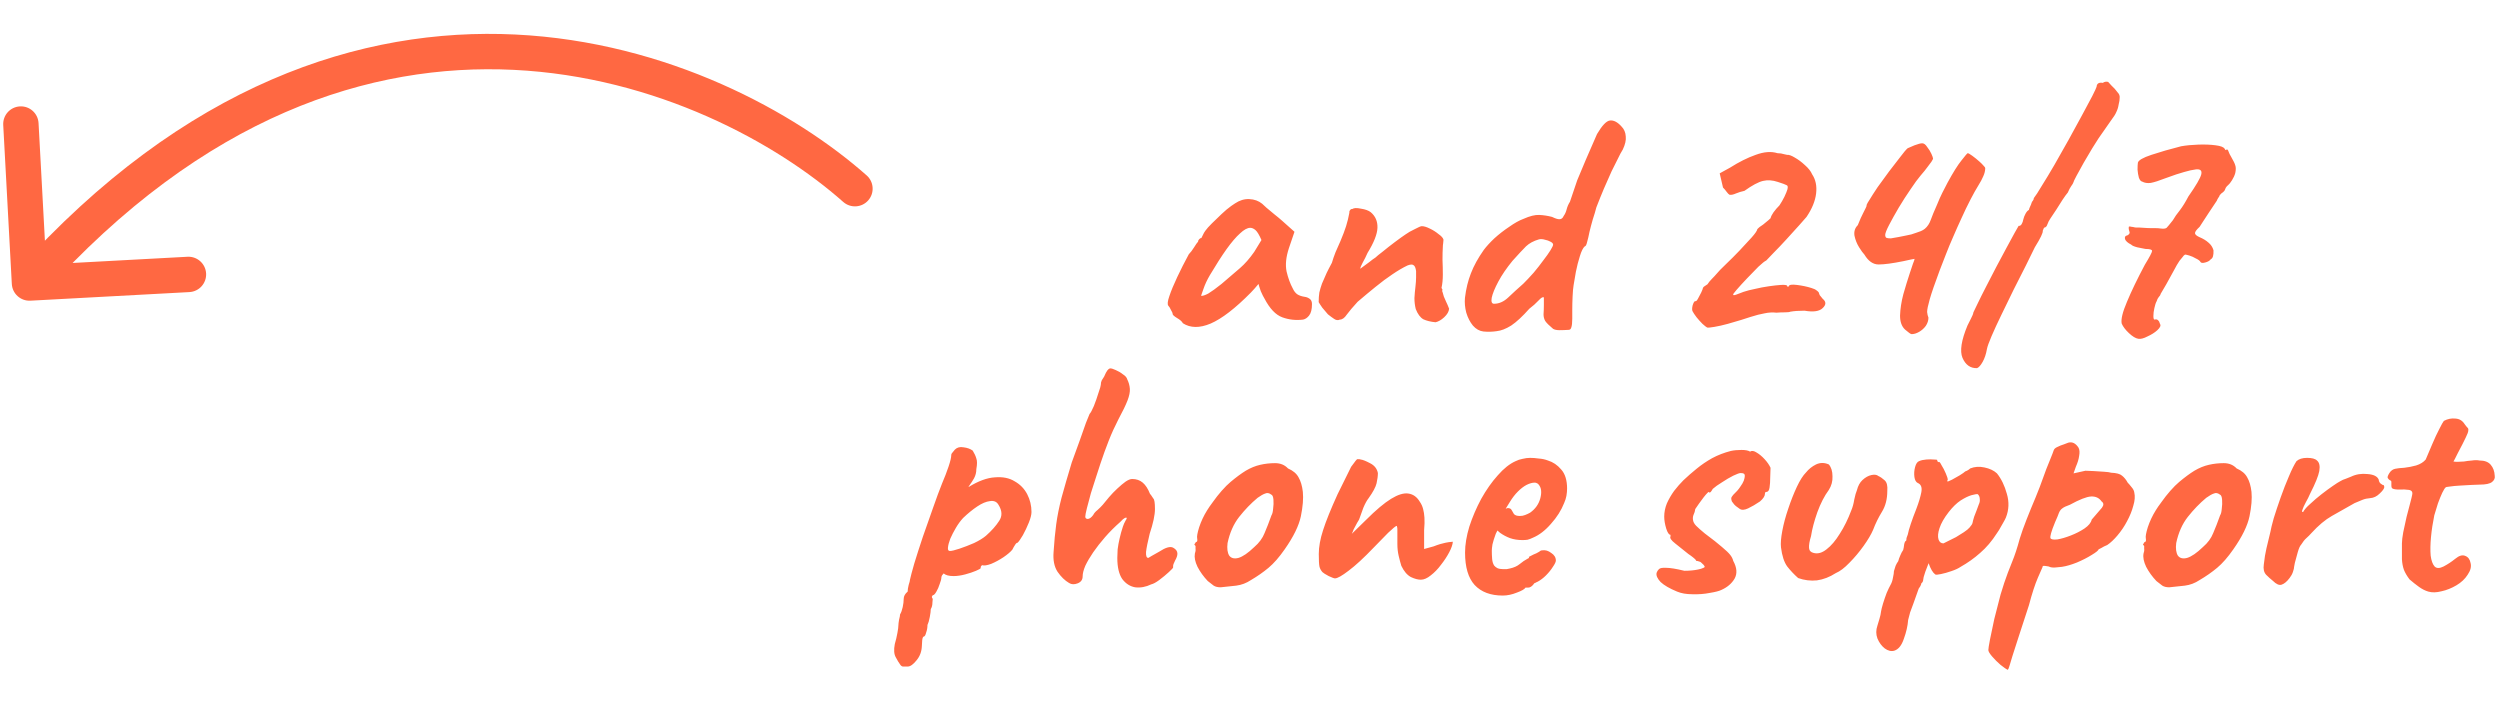 <?xml version="1.0" encoding="UTF-8"?> <svg xmlns="http://www.w3.org/2000/svg" width="212" height="60" viewBox="0 0 212 60" fill="none"><path d="M100.308 27.411C100.233 27.261 100.065 27.112 99.804 26.963C99.561 26.813 99.44 26.701 99.44 26.627C99.44 26.552 99.393 26.44 99.3 26.291C99.225 26.123 99.151 26.001 99.076 25.927C98.983 25.815 99.011 25.544 99.16 25.115C99.309 24.667 99.533 24.125 99.832 23.491C100.131 22.856 100.457 22.212 100.812 21.559C100.961 21.409 101.111 21.213 101.26 20.971C101.409 20.728 101.521 20.569 101.596 20.495C101.596 20.42 101.624 20.355 101.68 20.299C101.736 20.224 101.801 20.187 101.876 20.187L102.1 19.739C102.137 19.664 102.249 19.515 102.436 19.291C102.641 19.067 102.884 18.824 103.164 18.563C103.444 18.283 103.724 18.021 104.004 17.779C104.303 17.536 104.545 17.359 104.732 17.247C105.124 16.985 105.525 16.864 105.936 16.883C106.365 16.901 106.729 17.032 107.028 17.275C107.084 17.331 107.205 17.443 107.392 17.611C107.597 17.779 107.821 17.965 108.064 18.171C108.325 18.376 108.549 18.563 108.736 18.731L109.772 19.655L109.296 21.055C109.053 21.801 108.988 22.455 109.1 23.015C109.231 23.575 109.408 24.06 109.632 24.471C109.725 24.676 109.847 24.835 109.996 24.947C110.164 25.059 110.379 25.133 110.64 25.171C110.789 25.189 110.929 25.245 111.06 25.339C111.191 25.432 111.256 25.581 111.256 25.787C111.256 26.235 111.172 26.561 111.004 26.767C110.855 26.953 110.687 27.065 110.5 27.103C109.884 27.177 109.296 27.112 108.736 26.907C108.176 26.701 107.672 26.169 107.224 25.311C107.149 25.199 107.047 24.993 106.916 24.695C106.804 24.377 106.739 24.172 106.72 24.079C106.645 24.172 106.543 24.293 106.412 24.443C106.3 24.573 106.188 24.695 106.076 24.807C104.751 26.151 103.612 27.028 102.66 27.439C101.727 27.831 100.943 27.821 100.308 27.411ZM101.848 25.087C101.979 25.105 102.184 25.04 102.464 24.891C102.744 24.723 103.117 24.452 103.584 24.079C104.219 23.537 104.741 23.089 105.152 22.735C105.563 22.38 105.964 21.923 106.356 21.363L106.972 20.355C106.785 19.925 106.617 19.645 106.468 19.515C106.319 19.384 106.169 19.319 106.02 19.319C105.777 19.319 105.488 19.477 105.152 19.795C104.816 20.093 104.433 20.541 104.004 21.139C103.593 21.717 103.127 22.445 102.604 23.323C102.361 23.733 102.175 24.135 102.044 24.527C101.913 24.9 101.848 25.087 101.848 25.087ZM121.736 27.327C121.325 27.289 120.98 27.205 120.7 27.075C120.439 26.925 120.224 26.636 120.056 26.207C119.981 25.908 119.944 25.6 119.944 25.283C119.963 24.947 119.991 24.629 120.028 24.331C120.065 24.013 120.084 23.743 120.084 23.519C120.084 23.481 120.084 23.407 120.084 23.295C120.084 23.183 120.084 23.08 120.084 22.987C120.047 22.707 119.972 22.539 119.86 22.483C119.767 22.408 119.599 22.417 119.356 22.511C118.964 22.697 118.535 22.949 118.068 23.267C117.62 23.565 117.144 23.92 116.64 24.331C116.155 24.723 115.651 25.143 115.128 25.591C114.717 26.039 114.409 26.403 114.204 26.683C114.017 26.963 113.821 27.103 113.616 27.103C113.467 27.177 113.308 27.159 113.14 27.047C112.972 26.935 112.795 26.804 112.608 26.655C112.477 26.505 112.319 26.319 112.132 26.095C111.964 25.852 111.861 25.693 111.824 25.619C111.824 25.32 111.843 25.049 111.88 24.807C111.936 24.564 112.011 24.312 112.104 24.051C112.216 23.789 112.347 23.491 112.496 23.155C112.571 23.024 112.636 22.893 112.692 22.763C112.767 22.613 112.851 22.455 112.944 22.287C113.019 22.025 113.121 21.727 113.252 21.391C113.401 21.055 113.541 20.737 113.672 20.439C113.877 19.953 114.036 19.533 114.148 19.179C114.26 18.824 114.353 18.441 114.428 18.031C114.409 17.993 114.419 17.937 114.456 17.863C114.493 17.788 114.549 17.741 114.624 17.723H114.652H114.68C114.811 17.629 115.053 17.62 115.408 17.695C115.781 17.751 116.061 17.853 116.248 18.003C116.64 18.339 116.827 18.777 116.808 19.319C116.789 19.86 116.509 20.569 115.968 21.447C115.837 21.745 115.697 22.025 115.548 22.287C115.417 22.529 115.352 22.697 115.352 22.791C115.352 22.791 115.427 22.735 115.576 22.623C115.725 22.511 115.903 22.38 116.108 22.231C116.313 22.063 116.491 21.932 116.64 21.839C116.733 21.745 116.939 21.577 117.256 21.335C117.573 21.073 117.919 20.803 118.292 20.523C118.665 20.243 118.964 20.028 119.188 19.879C119.393 19.729 119.655 19.58 119.972 19.431C120.289 19.263 120.485 19.179 120.56 19.179C120.747 19.179 120.971 19.244 121.232 19.375C121.512 19.505 121.764 19.664 121.988 19.851C122.231 20.019 122.371 20.177 122.408 20.327C122.408 20.401 122.399 20.504 122.38 20.635C122.361 20.747 122.352 20.849 122.352 20.943C122.333 21.241 122.324 21.605 122.324 22.035C122.343 22.445 122.352 22.865 122.352 23.295C122.352 23.705 122.315 24.079 122.24 24.415C122.24 24.415 122.249 24.433 122.268 24.471C122.287 24.489 122.305 24.527 122.324 24.583C122.305 24.601 122.296 24.639 122.296 24.695C122.315 24.732 122.324 24.751 122.324 24.751C122.361 24.881 122.399 25.012 122.436 25.143C122.492 25.273 122.557 25.423 122.632 25.591C122.707 25.74 122.791 25.936 122.884 26.179C122.865 26.421 122.725 26.664 122.464 26.907C122.221 27.131 121.979 27.271 121.736 27.327ZM133.02 27.971C132.74 27.989 132.478 27.999 132.236 27.999C132.012 27.999 131.834 27.961 131.704 27.887C131.368 27.607 131.144 27.383 131.032 27.215C130.938 27.047 130.892 26.86 130.892 26.655C130.91 26.393 130.92 26.132 130.92 25.871C130.92 25.591 130.92 25.376 130.92 25.227C130.845 25.152 130.696 25.236 130.472 25.479C130.248 25.721 129.986 25.955 129.688 26.179C129.109 26.832 128.596 27.308 128.148 27.607C127.7 27.887 127.289 28.045 126.916 28.083C126.542 28.139 126.169 28.148 125.796 28.111C125.46 28.073 125.161 27.905 124.9 27.607C124.657 27.308 124.47 26.944 124.34 26.515C124.228 26.085 124.19 25.665 124.228 25.255C124.321 24.489 124.489 23.799 124.732 23.183C124.974 22.548 125.338 21.885 125.824 21.195C126.048 20.896 126.346 20.569 126.72 20.215C127.112 19.86 127.532 19.533 127.98 19.235C128.428 18.917 128.829 18.693 129.184 18.563C129.725 18.32 130.173 18.208 130.528 18.227C130.901 18.245 131.265 18.301 131.62 18.395C131.881 18.525 132.086 18.591 132.236 18.591C132.404 18.591 132.525 18.497 132.6 18.311C132.712 18.161 132.796 17.975 132.852 17.751C132.908 17.527 133.001 17.312 133.132 17.107L133.748 15.287C133.953 14.783 134.196 14.204 134.476 13.551C134.756 12.897 135.073 12.169 135.428 11.367C135.857 10.639 136.221 10.256 136.52 10.219C136.837 10.181 137.164 10.349 137.5 10.723C137.724 10.947 137.845 11.227 137.864 11.563C137.901 11.88 137.817 12.253 137.612 12.683C137.481 12.888 137.341 13.149 137.192 13.467C137.042 13.765 136.865 14.12 136.66 14.531C136.454 15.016 136.24 15.501 136.016 15.987C135.81 16.472 135.596 17.004 135.372 17.583C135.297 17.881 135.194 18.227 135.064 18.619C134.952 19.011 134.858 19.365 134.784 19.683C134.728 19.981 134.662 20.261 134.588 20.523C134.532 20.765 134.466 20.887 134.392 20.887C134.242 21.017 134.102 21.297 133.972 21.727C133.841 22.137 133.729 22.576 133.636 23.043C133.561 23.509 133.496 23.892 133.44 24.191C133.402 24.415 133.374 24.732 133.356 25.143C133.337 25.535 133.328 25.917 133.328 26.291C133.328 26.645 133.328 26.888 133.328 27.019C133.328 27.373 133.3 27.625 133.244 27.775C133.206 27.905 133.132 27.971 133.02 27.971ZM126.692 25.759C127.121 25.759 127.522 25.581 127.896 25.227C128.288 24.853 128.717 24.461 129.184 24.051C129.464 23.771 129.753 23.463 130.052 23.127C130.35 22.772 130.621 22.427 130.864 22.091C131.125 21.755 131.33 21.465 131.48 21.223C131.629 20.98 131.704 20.821 131.704 20.747C131.704 20.653 131.629 20.569 131.48 20.495C131.349 20.42 131.19 20.364 131.004 20.327C130.817 20.271 130.649 20.261 130.5 20.299C130.052 20.429 129.688 20.625 129.408 20.887C129.146 21.148 128.764 21.559 128.26 22.119C127.756 22.735 127.354 23.323 127.056 23.883C126.757 24.443 126.57 24.9 126.496 25.255C126.44 25.591 126.505 25.759 126.692 25.759ZM144.766 27.775C144.692 27.737 144.561 27.635 144.374 27.467C144.206 27.299 144.038 27.112 143.87 26.907C143.702 26.683 143.59 26.515 143.534 26.403C143.478 26.309 143.478 26.141 143.534 25.899C143.609 25.656 143.684 25.535 143.758 25.535C143.814 25.572 143.889 25.507 143.982 25.339C144.076 25.171 144.169 24.993 144.262 24.807C144.356 24.601 144.402 24.48 144.402 24.443C144.421 24.368 144.468 24.312 144.542 24.275C144.636 24.219 144.72 24.163 144.794 24.107C144.888 23.957 145.009 23.808 145.158 23.659C145.326 23.491 145.457 23.351 145.55 23.239C145.7 23.052 145.97 22.772 146.362 22.399C146.754 22.025 147.137 21.643 147.51 21.251C147.902 20.821 148.248 20.448 148.546 20.131C148.845 19.795 149.004 19.561 149.022 19.431C149.022 19.431 149.05 19.403 149.106 19.347C149.181 19.272 149.265 19.207 149.358 19.151C149.452 19.095 149.573 19.001 149.722 18.871C149.89 18.74 150.03 18.619 150.142 18.507C150.18 18.357 150.264 18.189 150.394 18.003C150.544 17.797 150.712 17.601 150.898 17.415C151.048 17.191 151.188 16.948 151.318 16.687C151.449 16.407 151.533 16.201 151.57 16.071C151.626 15.865 151.608 15.744 151.514 15.707C151.421 15.651 151.169 15.557 150.758 15.427C150.31 15.277 149.89 15.249 149.498 15.343C149.106 15.436 148.584 15.716 147.93 16.183C147.669 16.239 147.426 16.313 147.202 16.407C146.997 16.5 146.82 16.537 146.67 16.519C146.596 16.481 146.512 16.397 146.418 16.267C146.325 16.136 146.222 16.015 146.11 15.903L145.83 14.699L146.698 14.223C147.464 13.737 148.192 13.373 148.882 13.131C149.592 12.869 150.208 12.823 150.73 12.991C150.936 12.991 151.122 13.019 151.29 13.075C151.458 13.112 151.542 13.131 151.542 13.131C151.692 13.112 151.906 13.187 152.186 13.355C152.485 13.523 152.774 13.737 153.054 13.999C153.353 14.26 153.558 14.521 153.67 14.783C153.969 15.231 154.081 15.772 154.006 16.407C153.932 17.041 153.661 17.704 153.194 18.395C153.101 18.507 152.896 18.74 152.578 19.095C152.261 19.449 151.897 19.851 151.486 20.299C151.094 20.728 150.73 21.111 150.394 21.447C150.077 21.783 149.872 21.997 149.778 22.091C149.648 22.147 149.424 22.324 149.106 22.623C148.808 22.921 148.481 23.257 148.126 23.631C147.79 23.985 147.501 24.303 147.258 24.583C147.034 24.844 146.941 24.975 146.978 24.975C146.96 25.049 147.053 25.049 147.258 24.975C147.482 24.881 147.678 24.807 147.846 24.751C148.126 24.657 148.453 24.573 148.826 24.499C149.218 24.405 149.61 24.331 150.002 24.275C150.394 24.219 150.73 24.181 151.01 24.163C151.309 24.144 151.486 24.163 151.542 24.219C151.58 24.312 151.608 24.349 151.626 24.331C151.664 24.293 151.682 24.275 151.682 24.275C151.72 24.144 151.953 24.107 152.382 24.163C152.83 24.219 153.232 24.303 153.586 24.415C153.792 24.471 153.95 24.545 154.062 24.639C154.193 24.732 154.258 24.816 154.258 24.891C154.258 24.891 154.277 24.937 154.314 25.031C154.37 25.105 154.454 25.208 154.566 25.339C154.865 25.581 154.865 25.843 154.566 26.123C154.286 26.403 153.773 26.477 153.026 26.347C152.541 26.347 152.14 26.375 151.822 26.431C151.748 26.468 151.589 26.487 151.346 26.487C151.104 26.487 150.87 26.496 150.646 26.515C150.31 26.477 149.974 26.496 149.638 26.571C149.302 26.627 148.901 26.729 148.434 26.879C148.266 26.935 148.005 27.019 147.65 27.131C147.296 27.243 146.913 27.355 146.502 27.467C146.092 27.579 145.718 27.663 145.382 27.719C145.065 27.775 144.86 27.793 144.766 27.775ZM162.104 28.335C162.029 28.335 161.843 28.204 161.544 27.943C161.264 27.681 161.124 27.289 161.124 26.767C161.143 26.188 161.236 25.581 161.404 24.947C161.591 24.293 161.768 23.715 161.936 23.211C162.048 22.875 162.141 22.595 162.216 22.371C162.309 22.147 162.356 22.007 162.356 21.951C162.337 21.951 162.235 21.969 162.048 22.007C161.88 22.044 161.665 22.091 161.404 22.147C160.489 22.333 159.789 22.427 159.304 22.427C158.837 22.427 158.436 22.147 158.1 21.587C157.988 21.475 157.839 21.269 157.652 20.971C157.465 20.672 157.335 20.345 157.26 19.991C157.204 19.636 157.297 19.337 157.54 19.095C157.727 18.628 157.876 18.292 157.988 18.087C158.1 17.881 158.175 17.732 158.212 17.639C158.268 17.545 158.296 17.452 158.296 17.359C158.315 17.321 158.343 17.265 158.38 17.191C158.417 17.116 158.464 17.041 158.52 16.967C158.688 16.687 158.921 16.323 159.22 15.875C159.537 15.427 159.864 14.979 160.2 14.531C160.555 14.064 160.872 13.653 161.152 13.299C161.432 12.925 161.637 12.683 161.768 12.571C161.88 12.515 162.076 12.431 162.356 12.319C162.655 12.207 162.869 12.151 163 12.151C163.149 12.151 163.289 12.253 163.42 12.459C163.569 12.645 163.691 12.841 163.784 13.047C163.877 13.252 163.924 13.392 163.924 13.467C163.924 13.467 163.915 13.485 163.896 13.523C163.877 13.56 163.84 13.625 163.784 13.719C163.709 13.831 163.597 13.98 163.448 14.167C163.317 14.353 163.121 14.596 162.86 14.895C162.636 15.156 162.356 15.539 162.02 16.043C161.684 16.528 161.348 17.051 161.012 17.611C160.695 18.152 160.424 18.637 160.2 19.067C159.976 19.496 159.864 19.785 159.864 19.935C159.864 20.028 159.892 20.103 159.948 20.159C160.023 20.196 160.153 20.215 160.34 20.215C160.583 20.177 160.797 20.14 160.984 20.103C161.189 20.065 161.376 20.028 161.544 19.991C161.749 19.953 161.927 19.916 162.076 19.879C162.225 19.823 162.365 19.776 162.496 19.739C162.645 19.683 162.776 19.636 162.888 19.599C163.019 19.543 163.131 19.477 163.224 19.403C163.448 19.216 163.616 18.964 163.728 18.647C163.84 18.329 164.017 17.9 164.26 17.359C164.409 16.985 164.559 16.649 164.708 16.351C164.876 16.033 165.025 15.744 165.156 15.483C165.623 14.624 166.015 13.999 166.332 13.607C166.649 13.196 166.827 12.991 166.864 12.991C166.92 12.991 167.051 13.065 167.256 13.215C167.461 13.364 167.657 13.523 167.844 13.691C167.993 13.821 168.115 13.943 168.208 14.055C168.301 14.148 168.348 14.213 168.348 14.251C168.348 14.475 168.292 14.708 168.18 14.951C168.087 15.175 167.947 15.436 167.76 15.735C167.573 16.033 167.359 16.416 167.116 16.883C166.836 17.424 166.575 17.965 166.332 18.507C166.089 19.029 165.856 19.552 165.632 20.075C165.408 20.579 165.203 21.073 165.016 21.559C164.829 22.044 164.652 22.501 164.484 22.931C164.073 24.032 163.793 24.844 163.644 25.367C163.495 25.889 163.42 26.253 163.42 26.459C163.439 26.645 163.476 26.804 163.532 26.935C163.532 27.177 163.457 27.411 163.308 27.635C163.159 27.84 162.972 28.008 162.748 28.139C162.524 28.269 162.309 28.335 162.104 28.335ZM167.653 31.219C167.093 31.237 166.683 30.948 166.421 30.351C166.179 29.772 166.319 28.857 166.841 27.607C166.953 27.401 167.056 27.196 167.149 26.991C167.261 26.785 167.327 26.617 167.345 26.487C167.401 26.356 167.523 26.104 167.709 25.731C167.896 25.339 168.129 24.872 168.409 24.331C168.689 23.789 168.979 23.229 169.277 22.651C169.595 22.072 169.884 21.531 170.145 21.027C170.425 20.504 170.659 20.075 170.845 19.739C171.032 19.403 171.144 19.207 171.181 19.151C171.275 19.169 171.359 19.123 171.433 19.011C171.508 18.88 171.555 18.749 171.573 18.619C171.611 18.451 171.676 18.283 171.769 18.115C171.863 17.947 171.956 17.844 172.049 17.807C172.068 17.713 172.105 17.611 172.161 17.499C172.217 17.387 172.255 17.293 172.273 17.219C172.292 17.144 172.329 17.079 172.385 17.023C172.441 16.948 172.469 16.873 172.469 16.799C172.619 16.612 172.843 16.267 173.141 15.763C173.459 15.259 173.813 14.671 174.205 13.999C174.597 13.308 174.999 12.599 175.409 11.871C175.82 11.124 176.203 10.424 176.557 9.771C176.912 9.117 177.201 8.576 177.425 8.147C177.649 7.699 177.771 7.437 177.789 7.363C177.808 7.083 177.985 6.971 178.321 7.027C178.452 6.933 178.601 6.905 178.769 6.943C178.769 6.943 178.863 7.045 179.049 7.251C179.255 7.437 179.423 7.624 179.553 7.811C179.703 7.96 179.768 8.119 179.749 8.287C179.749 8.455 179.721 8.641 179.665 8.847C179.628 9.089 179.563 9.304 179.469 9.491C179.395 9.677 179.236 9.929 178.993 10.247C178.769 10.564 178.424 11.059 177.957 11.731C177.845 11.899 177.668 12.179 177.425 12.571C177.201 12.963 176.959 13.373 176.697 13.803C176.455 14.232 176.249 14.605 176.081 14.923C175.913 15.24 175.829 15.417 175.829 15.455C175.811 15.529 175.745 15.641 175.633 15.791C175.54 15.921 175.447 16.099 175.353 16.323C175.241 16.453 175.092 16.659 174.905 16.939C174.737 17.2 174.56 17.48 174.373 17.779C174.187 18.059 174.019 18.311 173.869 18.535C173.739 18.74 173.673 18.861 173.673 18.899C173.655 18.955 173.627 19.02 173.589 19.095C173.571 19.169 173.515 19.235 173.421 19.291C173.365 19.272 173.319 19.319 173.281 19.431C173.244 19.524 173.225 19.571 173.225 19.571C173.263 19.72 173.039 20.187 172.553 20.971C172.367 21.363 172.115 21.876 171.797 22.511C171.48 23.145 171.135 23.827 170.761 24.555C170.407 25.283 170.061 25.992 169.725 26.683C169.389 27.373 169.109 27.98 168.885 28.503C168.661 29.025 168.531 29.389 168.493 29.595C168.419 30.024 168.297 30.388 168.129 30.687C167.961 30.985 167.803 31.163 167.653 31.219ZM181.32 28.727C181.096 28.689 180.834 28.531 180.536 28.251C180.237 27.971 180.032 27.7 179.92 27.439C179.845 27.084 179.994 26.468 180.368 25.591C180.741 24.695 181.245 23.649 181.88 22.455C182.29 21.783 182.496 21.391 182.496 21.279C182.496 21.167 182.309 21.111 181.936 21.111C181.768 21.073 181.534 21.027 181.236 20.971C180.956 20.896 180.788 20.821 180.732 20.747C180.433 20.597 180.256 20.439 180.2 20.271C180.162 20.084 180.228 19.981 180.396 19.963C180.582 19.869 180.638 19.748 180.564 19.599C180.508 19.431 180.498 19.3 180.536 19.207C180.629 19.207 180.704 19.216 180.76 19.235C180.816 19.235 180.918 19.253 181.068 19.291C181.329 19.291 181.572 19.3 181.796 19.319C182.038 19.337 182.262 19.347 182.468 19.347C182.561 19.347 182.673 19.347 182.804 19.347C182.953 19.347 183.084 19.356 183.196 19.375C183.457 19.412 183.634 19.393 183.728 19.319C183.821 19.225 183.998 19.011 184.26 18.675C184.409 18.413 184.605 18.133 184.848 17.835C185.09 17.517 185.333 17.125 185.576 16.659C186.229 15.725 186.593 15.1 186.668 14.783C186.742 14.465 186.593 14.325 186.22 14.363C185.921 14.4 185.585 14.475 185.212 14.587C184.857 14.68 184.325 14.857 183.616 15.119C183.093 15.324 182.682 15.455 182.384 15.511C182.104 15.548 181.861 15.511 181.656 15.399C181.544 15.38 181.45 15.268 181.376 15.063C181.32 14.857 181.282 14.633 181.264 14.391C181.264 14.129 181.273 13.933 181.292 13.803C181.329 13.597 181.712 13.373 182.44 13.131C183.168 12.888 184.008 12.645 184.96 12.403C185.389 12.328 185.874 12.281 186.416 12.263C186.957 12.244 187.442 12.263 187.872 12.319C188.32 12.375 188.581 12.477 188.656 12.627C188.656 12.627 188.674 12.655 188.712 12.711C188.768 12.748 188.805 12.729 188.824 12.655C188.898 12.673 188.954 12.748 188.992 12.879C189.029 12.991 189.104 13.14 189.216 13.327C189.402 13.644 189.514 13.877 189.552 14.027C189.608 14.176 189.608 14.391 189.552 14.671C189.496 14.876 189.402 15.081 189.272 15.287C189.141 15.492 189.038 15.623 188.964 15.679C188.87 15.753 188.796 15.837 188.74 15.931C188.702 16.024 188.684 16.071 188.684 16.071C188.665 16.145 188.609 16.22 188.516 16.295C188.422 16.351 188.329 16.435 188.236 16.547C188.217 16.621 188.17 16.705 188.096 16.799C188.04 16.892 188.002 16.967 187.984 17.023C187.965 17.041 187.89 17.153 187.76 17.359C187.629 17.545 187.48 17.769 187.312 18.031C187.144 18.292 186.985 18.535 186.836 18.759C186.686 18.983 186.584 19.141 186.528 19.235C186.266 19.477 186.136 19.655 186.136 19.767C186.136 19.879 186.257 19.991 186.5 20.103C186.817 20.233 187.078 20.392 187.284 20.579C187.489 20.747 187.629 20.961 187.704 21.223C187.722 21.652 187.648 21.904 187.48 21.979C187.386 22.109 187.228 22.203 187.004 22.259C186.798 22.315 186.668 22.305 186.612 22.231C186.556 22.119 186.425 22.016 186.22 21.923C186.033 21.811 185.846 21.727 185.66 21.671C185.473 21.615 185.352 21.587 185.296 21.587C185.221 21.624 185.146 21.699 185.072 21.811C184.997 21.904 184.913 22.007 184.82 22.119C184.689 22.305 184.521 22.595 184.316 22.987C184.11 23.36 183.905 23.733 183.7 24.107C183.494 24.461 183.336 24.732 183.224 24.919C183.205 25.012 183.149 25.105 183.056 25.199C182.981 25.292 182.925 25.404 182.888 25.535C182.813 25.665 182.748 25.861 182.692 26.123C182.636 26.365 182.608 26.589 182.608 26.795C182.608 26.981 182.636 27.084 182.692 27.103C182.841 27.065 182.944 27.084 183 27.159C183.074 27.215 183.13 27.317 183.168 27.467C183.261 27.597 183.186 27.775 182.944 27.999C182.72 28.204 182.44 28.381 182.104 28.531C181.786 28.699 181.525 28.764 181.32 28.727ZM76.97 56.523C76.895 56.523 76.783 56.523 76.634 56.523C76.503 56.541 76.391 56.467 76.298 56.299C76.223 56.205 76.111 56.019 75.962 55.739C75.812 55.477 75.784 55.104 75.878 54.619C75.971 54.301 76.046 53.984 76.102 53.667C76.158 53.368 76.186 53.144 76.186 52.995C76.186 52.92 76.204 52.771 76.242 52.547C76.298 52.341 76.326 52.192 76.326 52.099C76.419 51.949 76.494 51.744 76.55 51.483C76.606 51.221 76.634 50.988 76.634 50.783C76.634 50.559 76.746 50.353 76.97 50.167C76.97 50.017 76.998 49.831 77.054 49.607C77.128 49.383 77.166 49.233 77.166 49.159C77.222 48.897 77.343 48.44 77.53 47.787C77.735 47.115 77.978 46.359 78.258 45.519C78.556 44.679 78.846 43.857 79.126 43.055C79.406 42.252 79.658 41.571 79.882 41.011C80.106 40.488 80.292 40.003 80.442 39.555C80.591 39.107 80.666 38.789 80.666 38.603C80.666 38.528 80.684 38.472 80.722 38.435C80.759 38.379 80.843 38.276 80.974 38.127C81.16 37.94 81.403 37.875 81.702 37.931C82.019 37.968 82.28 38.061 82.486 38.211C82.635 38.453 82.738 38.677 82.794 38.883C82.868 39.069 82.868 39.368 82.794 39.779C82.794 40.059 82.728 40.32 82.598 40.563C82.467 40.787 82.346 40.973 82.234 41.123C82.14 41.253 82.112 41.309 82.15 41.291C82.971 40.787 83.708 40.516 84.362 40.479C85.034 40.423 85.594 40.535 86.042 40.815C86.508 41.076 86.863 41.44 87.106 41.907C87.348 42.373 87.47 42.877 87.47 43.419C87.47 43.643 87.395 43.941 87.246 44.315C87.096 44.688 86.928 45.043 86.742 45.379C86.555 45.696 86.406 45.911 86.294 46.023C86.219 46.023 86.144 46.088 86.07 46.219C85.995 46.331 85.92 46.461 85.846 46.611C85.696 46.797 85.444 47.012 85.09 47.255C84.754 47.479 84.408 47.665 84.054 47.815C83.699 47.945 83.447 47.983 83.298 47.927C83.298 47.927 83.27 47.945 83.214 47.983C83.176 48.02 83.158 48.085 83.158 48.179C83.158 48.216 83.027 48.291 82.766 48.403C82.504 48.515 82.196 48.617 81.842 48.711C81.487 48.804 81.16 48.851 80.862 48.851C80.47 48.851 80.19 48.776 80.022 48.627C79.984 48.664 79.938 48.72 79.882 48.795C79.844 48.869 79.826 48.935 79.826 48.991C79.826 49.103 79.779 49.28 79.686 49.523C79.611 49.765 79.518 49.98 79.406 50.167C79.294 50.372 79.191 50.475 79.098 50.475C79.098 50.475 79.079 50.503 79.042 50.559C79.004 50.615 79.023 50.689 79.098 50.783C79.098 50.783 79.088 50.885 79.07 51.091C79.07 51.315 79.023 51.501 78.93 51.651C78.93 51.8 78.902 52.024 78.846 52.323C78.79 52.621 78.724 52.845 78.65 52.995C78.65 53.219 78.612 53.433 78.538 53.639C78.482 53.863 78.416 53.975 78.342 53.975C78.267 53.993 78.22 54.105 78.202 54.311C78.183 54.535 78.174 54.693 78.174 54.787C78.155 55.253 78.006 55.655 77.726 55.991C77.446 56.345 77.194 56.523 76.97 56.523ZM80.554 46.723C80.703 46.723 80.974 46.657 81.366 46.527C81.758 46.396 82.168 46.237 82.598 46.051C83.027 45.845 83.363 45.64 83.606 45.435C84.091 45.005 84.464 44.585 84.726 44.175C85.006 43.764 84.987 43.307 84.67 42.803C84.52 42.541 84.278 42.439 83.942 42.495C83.624 42.532 83.27 42.681 82.878 42.943C82.486 43.204 82.084 43.531 81.674 43.923C81.45 44.165 81.244 44.445 81.058 44.763C80.871 45.08 80.712 45.388 80.582 45.687C80.47 45.985 80.404 46.237 80.386 46.443C80.367 46.629 80.423 46.723 80.554 46.723ZM97.632 49.551C97.165 49.775 96.708 49.859 96.26 49.803C95.83 49.728 95.466 49.495 95.168 49.103C94.888 48.692 94.748 48.095 94.748 47.311C94.748 47.105 94.757 46.863 94.776 46.583C94.813 46.284 94.869 45.976 94.944 45.659C95.018 45.323 95.112 44.987 95.224 44.651C95.28 44.483 95.354 44.315 95.448 44.147C95.56 43.979 95.578 43.895 95.504 43.895C95.429 43.895 95.336 43.941 95.224 44.035C95.13 44.128 95.056 44.203 95 44.259C94.533 44.669 94.104 45.099 93.712 45.547C93.338 45.976 93.002 46.405 92.704 46.835C92.424 47.245 92.2 47.628 92.032 47.983C91.882 48.337 91.808 48.636 91.808 48.879C91.808 49.159 91.668 49.355 91.388 49.467C91.108 49.579 90.865 49.569 90.66 49.439C90.305 49.233 89.978 48.916 89.68 48.487C89.4 48.057 89.288 47.497 89.344 46.807C89.4 45.929 89.474 45.145 89.568 44.455C89.661 43.764 89.81 43.017 90.016 42.215C90.24 41.393 90.529 40.395 90.884 39.219C91.126 38.565 91.35 37.949 91.556 37.371C91.761 36.773 91.938 36.269 92.088 35.859C92.256 35.448 92.358 35.196 92.396 35.103C92.489 35.009 92.61 34.785 92.76 34.431C92.909 34.057 93.04 33.684 93.152 33.311C93.282 32.937 93.348 32.713 93.348 32.639C93.348 32.489 93.376 32.359 93.432 32.247C93.506 32.135 93.572 32.032 93.628 31.939C93.74 31.677 93.833 31.5 93.908 31.407C94.001 31.295 94.085 31.239 94.16 31.239C94.253 31.239 94.402 31.285 94.608 31.379C94.832 31.472 95.037 31.593 95.224 31.743C95.429 31.873 95.55 32.013 95.588 32.163C95.718 32.424 95.793 32.695 95.812 32.975C95.83 33.236 95.765 33.563 95.616 33.955C95.466 34.347 95.205 34.888 94.832 35.579C94.533 36.157 94.262 36.755 94.02 37.371C93.777 37.987 93.544 38.631 93.32 39.303C93.226 39.583 93.105 39.956 92.956 40.423C92.806 40.871 92.657 41.337 92.508 41.823C92.377 42.289 92.265 42.709 92.172 43.083C92.078 43.456 92.032 43.699 92.032 43.811C92.032 43.941 92.106 44.007 92.256 44.007C92.405 43.988 92.554 43.876 92.704 43.671C92.778 43.521 92.9 43.381 93.068 43.251C93.236 43.101 93.385 42.952 93.516 42.803C93.665 42.616 93.842 42.401 94.048 42.159C94.272 41.897 94.505 41.655 94.748 41.431C95.009 41.188 95.242 40.992 95.448 40.843C95.672 40.693 95.858 40.619 96.008 40.619C96.362 40.619 96.661 40.721 96.904 40.927C97.146 41.132 97.352 41.449 97.52 41.879C97.576 41.935 97.632 42.009 97.688 42.103C97.744 42.177 97.781 42.233 97.8 42.271C97.893 42.345 97.94 42.644 97.94 43.167C97.94 43.671 97.79 44.371 97.492 45.267C97.324 45.957 97.221 46.471 97.184 46.807C97.165 47.143 97.23 47.311 97.38 47.311C97.38 47.311 97.473 47.255 97.66 47.143C97.865 47.031 98.08 46.909 98.304 46.779C98.845 46.424 99.237 46.312 99.48 46.443C99.722 46.573 99.844 46.741 99.844 46.947C99.844 47.115 99.778 47.311 99.648 47.535C99.536 47.759 99.48 47.908 99.48 47.983C99.48 47.983 99.48 47.992 99.48 48.011C99.48 48.011 99.48 48.048 99.48 48.123C99.48 48.16 99.358 48.291 99.116 48.515C98.873 48.739 98.602 48.963 98.304 49.187C98.024 49.392 97.8 49.513 97.632 49.551ZM103.509 49.803C103.266 49.803 103.07 49.756 102.921 49.663C102.79 49.569 102.622 49.439 102.417 49.271C102.062 48.897 101.773 48.496 101.549 48.067C101.343 47.637 101.269 47.264 101.325 46.947C101.381 46.797 101.399 46.657 101.381 46.527C101.381 46.377 101.381 46.303 101.381 46.303C101.287 46.209 101.259 46.153 101.297 46.135C101.334 46.097 101.371 46.041 101.409 45.967C101.521 45.967 101.558 45.864 101.521 45.659C101.483 45.509 101.539 45.192 101.689 44.707C101.857 44.203 102.081 43.727 102.361 43.279C102.473 43.092 102.641 42.849 102.865 42.551C103.089 42.233 103.331 41.925 103.593 41.627C103.873 41.309 104.125 41.057 104.349 40.871C104.815 40.479 105.245 40.161 105.637 39.919C106.047 39.676 106.458 39.508 106.869 39.415C107.279 39.321 107.699 39.275 108.129 39.275C108.577 39.275 108.941 39.424 109.221 39.723C109.65 39.909 109.949 40.161 110.117 40.479C110.303 40.796 110.425 41.207 110.481 41.711C110.537 42.271 110.481 42.961 110.313 43.783C110.145 44.585 109.687 45.519 108.941 46.583C108.474 47.255 108.017 47.777 107.569 48.151C107.121 48.524 106.626 48.869 106.085 49.187C105.693 49.448 105.273 49.607 104.825 49.663C104.377 49.719 103.938 49.765 103.509 49.803ZM106.365 46.387C106.775 46.032 107.065 45.64 107.233 45.211C107.419 44.781 107.615 44.277 107.821 43.699C107.895 43.587 107.942 43.4 107.961 43.139C107.998 42.877 108.007 42.625 107.989 42.383C107.97 42.121 107.905 41.972 107.793 41.935C107.625 41.804 107.457 41.776 107.289 41.851C107.121 41.907 106.906 42.028 106.645 42.215C106.085 42.681 105.562 43.223 105.077 43.839C104.61 44.436 104.283 45.173 104.097 46.051C104.041 46.517 104.087 46.872 104.237 47.115C104.405 47.339 104.666 47.404 105.021 47.311C105.394 47.199 105.842 46.891 106.365 46.387ZM113.205 49.047C113.131 49.047 112.953 48.981 112.673 48.851C112.393 48.701 112.216 48.589 112.141 48.515C112.011 48.365 111.927 48.207 111.889 48.039C111.852 47.852 111.833 47.497 111.833 46.975C111.833 46.377 111.955 45.705 112.197 44.959C112.44 44.193 112.851 43.176 113.429 41.907L114.577 39.583C114.671 39.452 114.755 39.34 114.829 39.247C114.904 39.135 114.988 39.032 115.081 38.939C115.119 38.939 115.165 38.939 115.221 38.939C115.296 38.939 115.352 38.948 115.389 38.967C115.557 38.985 115.819 39.088 116.173 39.275C116.547 39.461 116.771 39.741 116.845 40.115C116.845 40.357 116.808 40.647 116.733 40.983C116.659 41.3 116.435 41.72 116.061 42.243C115.912 42.429 115.763 42.7 115.613 43.055C115.483 43.409 115.361 43.745 115.249 44.063C115.231 44.1 115.175 44.193 115.081 44.343C115.007 44.473 114.932 44.613 114.857 44.763C114.783 44.893 114.745 44.977 114.745 45.015L114.633 45.267L115.837 44.091C116.677 43.251 117.387 42.653 117.965 42.299C118.544 41.944 119.029 41.795 119.421 41.851C119.832 41.907 120.159 42.14 120.401 42.551C120.532 42.737 120.625 42.943 120.681 43.167C120.737 43.372 120.775 43.615 120.793 43.895C120.812 44.175 120.803 44.529 120.765 44.959V46.555C121.12 46.461 121.391 46.387 121.577 46.331C121.764 46.256 121.951 46.191 122.137 46.135C122.287 46.097 122.436 46.06 122.585 46.023C122.753 45.985 122.959 45.957 123.201 45.939C123.183 46.181 123.08 46.48 122.893 46.835C122.707 47.189 122.473 47.544 122.193 47.899C121.932 48.253 121.643 48.552 121.325 48.795C121.027 49.037 120.747 49.159 120.485 49.159C120.243 49.159 119.963 49.084 119.645 48.935C119.328 48.767 119.057 48.449 118.833 47.983C118.759 47.74 118.684 47.46 118.609 47.143C118.535 46.825 118.497 46.489 118.497 46.135V44.903C118.497 44.791 118.488 44.716 118.469 44.679C118.469 44.623 118.46 44.595 118.441 44.595C118.367 44.595 118.124 44.791 117.713 45.183C117.321 45.575 116.92 45.985 116.509 46.415C115.651 47.311 114.932 47.973 114.353 48.403C113.793 48.832 113.411 49.047 113.205 49.047ZM127.429 50.503C126.402 50.503 125.609 50.204 125.049 49.607C124.507 49.009 124.237 48.095 124.237 46.863C124.237 46.191 124.358 45.453 124.601 44.651C124.862 43.848 125.198 43.064 125.609 42.299C126.038 41.533 126.505 40.871 127.009 40.311C127.513 39.732 128.017 39.331 128.521 39.107C128.707 39.013 128.903 38.948 129.109 38.911C129.333 38.855 129.547 38.827 129.753 38.827C129.977 38.827 130.219 38.845 130.481 38.883C130.761 38.901 131.022 38.957 131.265 39.051C131.694 39.181 132.067 39.433 132.385 39.807C132.721 40.18 132.889 40.721 132.889 41.431C132.889 41.617 132.87 41.823 132.833 42.047C132.795 42.252 132.73 42.457 132.637 42.663C132.394 43.279 132.021 43.867 131.517 44.427C131.031 44.987 130.518 45.379 129.977 45.603C129.827 45.677 129.678 45.733 129.529 45.771C129.398 45.789 129.258 45.799 129.109 45.799C128.717 45.799 128.362 45.743 128.045 45.631C127.746 45.519 127.466 45.369 127.205 45.183L126.981 44.987L126.841 45.267C126.71 45.621 126.617 45.92 126.561 46.163C126.523 46.405 126.505 46.583 126.505 46.695C126.505 46.919 126.514 47.152 126.533 47.395C126.551 47.619 126.607 47.805 126.701 47.955C126.775 48.048 126.869 48.123 126.981 48.179C127.111 48.235 127.27 48.263 127.457 48.263C127.569 48.263 127.671 48.263 127.765 48.263C127.877 48.244 127.97 48.225 128.045 48.207C128.381 48.132 128.651 48.011 128.857 47.843C129.081 47.656 129.314 47.497 129.557 47.367L129.669 47.311L129.641 47.227C129.958 47.059 130.173 46.956 130.285 46.919C130.397 46.863 130.481 46.816 130.537 46.779C130.611 46.704 130.695 46.667 130.789 46.667C131.05 46.629 131.302 46.704 131.545 46.891C131.806 47.059 131.937 47.273 131.937 47.535C131.937 47.647 131.853 47.824 131.685 48.067C131.535 48.309 131.339 48.552 131.097 48.795C130.873 49.019 130.639 49.196 130.397 49.327C130.341 49.345 130.285 49.373 130.229 49.411C130.173 49.429 130.117 49.457 130.061 49.495H130.089C129.921 49.719 129.753 49.831 129.585 49.831H129.361C129.286 49.961 129.043 50.101 128.633 50.251C128.222 50.419 127.821 50.503 127.429 50.503ZM128.885 43.755C129.053 43.755 129.202 43.727 129.333 43.671C129.482 43.615 129.622 43.549 129.753 43.475C130.201 43.157 130.49 42.747 130.621 42.243C130.751 41.739 130.705 41.356 130.481 41.095C130.443 41.039 130.397 41.001 130.341 40.983C130.285 40.945 130.219 40.927 130.145 40.927C129.939 40.927 129.706 40.992 129.445 41.123C129.202 41.253 128.959 41.44 128.717 41.683C128.474 41.925 128.25 42.215 128.045 42.551L127.681 43.139C127.718 43.12 127.746 43.111 127.765 43.111C127.802 43.092 127.83 43.083 127.849 43.083C128.017 43.083 128.129 43.139 128.185 43.251C128.241 43.363 128.306 43.475 128.381 43.587C128.474 43.699 128.642 43.755 128.885 43.755ZM142.218 50.167C141.583 49.905 141.116 49.635 140.818 49.355C140.538 49.056 140.426 48.795 140.482 48.571C140.519 48.459 140.584 48.356 140.678 48.263C140.771 48.169 140.976 48.132 141.294 48.151C141.63 48.151 142.143 48.235 142.834 48.403C143.039 48.403 143.244 48.393 143.45 48.375C143.655 48.356 143.842 48.328 144.01 48.291C144.196 48.253 144.346 48.207 144.458 48.151C144.551 48.113 144.579 48.067 144.542 48.011C144.504 47.936 144.439 47.861 144.346 47.787C144.271 47.693 144.187 47.637 144.094 47.619C144 47.581 143.916 47.563 143.842 47.563C143.804 47.469 143.72 47.376 143.59 47.283C143.478 47.189 143.338 47.087 143.17 46.975C142.759 46.639 142.386 46.34 142.05 46.079C141.714 45.817 141.583 45.621 141.658 45.491C141.658 45.416 141.658 45.379 141.658 45.379C141.658 45.36 141.658 45.351 141.658 45.351C141.527 45.351 141.406 45.173 141.294 44.819C141.182 44.445 141.126 44.109 141.126 43.811C141.126 43.437 141.2 43.064 141.35 42.691C141.518 42.317 141.723 41.963 141.966 41.627C142.227 41.291 142.488 40.992 142.75 40.731C143.104 40.395 143.478 40.068 143.87 39.751C144.28 39.415 144.719 39.116 145.186 38.855C145.671 38.593 146.203 38.388 146.782 38.239C147.043 38.183 147.342 38.155 147.678 38.155C148.014 38.155 148.256 38.201 148.406 38.295C148.555 38.201 148.742 38.229 148.966 38.379C149.19 38.509 149.414 38.696 149.638 38.939C149.862 39.181 150.03 39.424 150.142 39.667C150.142 39.891 150.132 40.171 150.114 40.507C150.114 40.824 150.095 41.104 150.058 41.347C150.02 41.589 149.936 41.711 149.806 41.711C149.806 41.711 149.778 41.72 149.722 41.739C149.684 41.739 149.666 41.785 149.666 41.879C149.666 42.065 149.526 42.28 149.246 42.523C148.891 42.765 148.555 42.961 148.238 43.111C147.92 43.26 147.678 43.269 147.51 43.139C147.398 43.064 147.295 42.989 147.202 42.915C147.108 42.84 147.024 42.747 146.95 42.635C146.95 42.635 146.922 42.597 146.866 42.523C146.828 42.429 146.81 42.345 146.81 42.271C146.81 42.196 146.838 42.131 146.894 42.075C146.95 42 146.978 41.963 146.978 41.963C147.239 41.72 147.435 41.496 147.566 41.291C147.715 41.085 147.818 40.908 147.874 40.759C147.93 40.591 147.958 40.46 147.958 40.367C147.958 40.255 147.93 40.189 147.874 40.171C147.836 40.133 147.743 40.115 147.594 40.115C147.5 40.115 147.295 40.189 146.978 40.339C146.679 40.488 146.362 40.675 146.026 40.899C145.69 41.104 145.428 41.291 145.242 41.459C145.167 41.589 145.111 41.673 145.074 41.711C145.055 41.748 145.008 41.767 144.934 41.767C144.934 41.692 144.887 41.701 144.794 41.795C144.7 41.888 144.588 42.019 144.458 42.187C144.327 42.355 144.196 42.532 144.066 42.719C143.935 42.905 143.832 43.055 143.758 43.167C143.739 43.335 143.692 43.493 143.618 43.643C143.562 43.773 143.543 43.913 143.562 44.063C143.58 44.249 143.674 44.427 143.842 44.595C144.01 44.763 144.252 44.977 144.57 45.239C145.223 45.724 145.708 46.107 146.026 46.387C146.362 46.667 146.595 46.891 146.726 47.059C146.856 47.227 146.94 47.395 146.978 47.563C147.295 48.141 147.332 48.645 147.09 49.075C146.847 49.485 146.474 49.803 145.97 50.027C145.783 50.12 145.456 50.204 144.99 50.279C144.523 50.372 144.028 50.409 143.506 50.391C143.002 50.391 142.572 50.316 142.218 50.167ZM152.483 49.019C152.128 48.701 151.82 48.375 151.559 48.039C151.297 47.684 151.12 47.143 151.027 46.415C150.989 46.079 151.027 45.612 151.139 45.015C151.251 44.417 151.419 43.792 151.643 43.139C151.867 42.467 152.109 41.851 152.371 41.291C152.632 40.731 152.893 40.32 153.155 40.059C153.379 39.779 153.659 39.555 153.995 39.387C154.349 39.219 154.713 39.219 155.087 39.387C155.292 39.629 155.395 39.965 155.395 40.395C155.413 40.805 155.311 41.188 155.087 41.543C154.713 42.047 154.387 42.681 154.107 43.447C153.845 44.193 153.668 44.865 153.575 45.463C153.444 45.892 153.388 46.228 153.407 46.471C153.425 46.695 153.556 46.835 153.799 46.891C154.153 46.984 154.517 46.881 154.891 46.583C155.283 46.284 155.656 45.845 156.011 45.267C156.384 44.688 156.711 44.025 156.991 43.279C157.103 43.017 157.187 42.709 157.243 42.355C157.317 42 157.392 41.739 157.467 41.571C157.56 41.197 157.719 40.908 157.943 40.703C158.185 40.479 158.437 40.339 158.699 40.283C158.96 40.227 159.156 40.255 159.287 40.367C159.455 40.441 159.632 40.563 159.819 40.731C160.005 40.899 160.08 41.197 160.043 41.627C160.043 42.317 159.893 42.905 159.595 43.391C159.296 43.876 159.044 44.389 158.839 44.931C158.671 45.323 158.4 45.78 158.027 46.303C157.653 46.825 157.252 47.301 156.823 47.731C156.412 48.16 156.029 48.449 155.675 48.599C155.152 48.935 154.62 49.14 154.079 49.215C153.537 49.271 153.005 49.205 152.483 49.019ZM160.634 55.179C160.373 55.253 160.102 55.188 159.822 54.983C159.561 54.777 159.355 54.497 159.206 54.143C159.075 53.788 159.075 53.424 159.206 53.051C159.243 52.939 159.299 52.752 159.374 52.491C159.449 52.248 159.495 52.033 159.514 51.847C159.533 51.716 159.589 51.492 159.682 51.175C159.775 50.876 159.878 50.577 159.99 50.279C160.121 49.98 160.223 49.765 160.298 49.635C160.41 49.448 160.485 49.233 160.522 48.991C160.578 48.748 160.606 48.561 160.606 48.431C160.643 48.3 160.69 48.151 160.746 47.983C160.821 47.815 160.895 47.684 160.97 47.591C161.007 47.441 161.063 47.283 161.138 47.115C161.213 46.928 161.297 46.769 161.39 46.639C161.427 46.508 161.455 46.349 161.474 46.163C161.511 45.976 161.567 45.873 161.642 45.855C161.661 45.78 161.67 45.705 161.67 45.631C161.689 45.556 161.726 45.453 161.782 45.323C161.819 45.117 161.903 44.819 162.034 44.427C162.165 44.035 162.323 43.605 162.51 43.139C162.715 42.597 162.855 42.131 162.93 41.739C163.005 41.328 162.902 41.067 162.622 40.955C162.473 40.88 162.379 40.712 162.342 40.451C162.305 40.171 162.323 39.891 162.398 39.611C162.473 39.331 162.585 39.163 162.734 39.107C162.902 39.032 163.107 38.985 163.35 38.967C163.593 38.948 163.807 38.948 163.994 38.967C164.199 38.967 164.293 38.985 164.274 39.023C164.274 39.116 164.321 39.172 164.414 39.191C164.451 39.135 164.526 39.219 164.638 39.443C164.769 39.648 164.89 39.881 165.002 40.143C165.114 40.404 165.17 40.581 165.17 40.675C165.133 40.749 165.114 40.796 165.114 40.815C165.114 40.815 165.151 40.815 165.226 40.815C165.226 40.815 165.329 40.768 165.534 40.675C165.739 40.563 165.954 40.441 166.178 40.311C166.421 40.161 166.579 40.049 166.654 39.975C166.654 39.975 166.701 39.956 166.794 39.919C166.906 39.863 166.999 39.797 167.074 39.723C167.447 39.573 167.849 39.545 168.278 39.639C168.726 39.732 169.081 39.9 169.342 40.143C169.715 40.609 169.995 41.188 170.182 41.879C170.387 42.569 170.359 43.241 170.098 43.895C170.061 43.988 169.977 44.147 169.846 44.371C169.734 44.576 169.622 44.772 169.51 44.959C169.398 45.127 169.342 45.211 169.342 45.211C168.913 45.883 168.437 46.443 167.914 46.891C167.41 47.339 166.859 47.731 166.262 48.067C166.075 48.197 165.814 48.319 165.478 48.431C165.161 48.543 164.862 48.627 164.582 48.683C164.321 48.739 164.162 48.748 164.106 48.711C163.901 48.561 163.714 48.244 163.546 47.759C163.453 48.001 163.359 48.244 163.266 48.487C163.191 48.711 163.145 48.86 163.126 48.935C163.107 49.065 163.089 49.177 163.07 49.271C163.051 49.345 163.005 49.411 162.93 49.467C162.93 49.467 162.921 49.504 162.902 49.579C162.883 49.653 162.818 49.765 162.706 49.915C162.519 50.456 162.37 50.876 162.258 51.175C162.146 51.492 162.053 51.744 161.978 51.931C161.922 52.136 161.866 52.351 161.81 52.575C161.773 53.079 161.651 53.611 161.446 54.171C161.259 54.731 160.989 55.067 160.634 55.179ZM164.806 46.079C164.881 46.041 165.011 45.976 165.198 45.883C165.403 45.789 165.627 45.677 165.87 45.547C166.113 45.397 166.337 45.257 166.542 45.127C166.766 44.977 166.925 44.847 167.018 44.735C167.167 44.567 167.251 44.436 167.27 44.343C167.289 44.231 167.335 44.053 167.41 43.811C167.466 43.661 167.531 43.493 167.606 43.307C167.681 43.12 167.746 42.943 167.802 42.775C167.877 42.625 167.905 42.476 167.886 42.327C167.886 42.159 167.83 42.019 167.718 41.907C167.643 41.888 167.466 41.916 167.186 41.991C166.925 42.065 166.617 42.215 166.262 42.439C165.926 42.663 165.59 42.989 165.254 43.419C164.862 43.923 164.601 44.38 164.47 44.791C164.339 45.183 164.311 45.5 164.386 45.743C164.461 45.967 164.601 46.079 164.806 46.079ZM170.264 56.803C170.133 56.747 169.928 56.607 169.648 56.383C169.387 56.159 169.144 55.916 168.92 55.655C168.715 55.412 168.612 55.235 168.612 55.123C168.612 55.011 168.659 54.712 168.752 54.227C168.845 53.76 168.967 53.181 169.116 52.491C169.284 51.819 169.461 51.128 169.648 50.419C169.853 49.728 170.059 49.112 170.264 48.571C170.301 48.477 170.423 48.169 170.628 47.647C170.852 47.105 171.067 46.452 171.272 45.687C171.421 45.201 171.617 44.651 171.86 44.035C172.103 43.419 172.355 42.803 172.616 42.187C172.877 41.552 173.092 40.992 173.26 40.507C173.428 40.021 173.615 39.536 173.82 39.051C174.025 38.547 174.137 38.257 174.156 38.183C174.193 38.071 174.296 37.977 174.464 37.903C174.651 37.809 174.837 37.735 175.024 37.679C175.211 37.604 175.332 37.557 175.388 37.539C175.724 37.445 176.013 37.585 176.256 37.959C176.349 38.127 176.368 38.36 176.312 38.659C176.275 38.939 176.181 39.247 176.032 39.583L175.836 40.143L176.844 39.919C177.012 39.919 177.245 39.928 177.544 39.947C177.843 39.965 178.132 39.984 178.412 40.003C178.711 40.021 178.916 40.049 179.028 40.087C179.476 40.105 179.784 40.189 179.952 40.339C180.139 40.488 180.297 40.684 180.428 40.927C180.521 41.02 180.633 41.151 180.764 41.319C180.895 41.468 180.969 41.617 180.988 41.767C181.063 42.084 181.035 42.457 180.904 42.887C180.792 43.316 180.615 43.755 180.372 44.203C180.148 44.632 179.877 45.033 179.56 45.407C179.261 45.761 178.972 46.032 178.692 46.219C178.505 46.293 178.337 46.377 178.188 46.471C178.039 46.545 177.964 46.583 177.964 46.583C177.945 46.676 177.749 46.835 177.376 47.059C177.021 47.283 176.601 47.497 176.116 47.703C175.649 47.889 175.229 48.011 174.856 48.067C174.725 48.085 174.539 48.104 174.296 48.123C174.053 48.141 173.867 48.113 173.736 48.039C173.531 48.001 173.391 47.983 173.316 47.983C173.241 47.983 173.204 48.02 173.204 48.095C173.185 48.132 173.055 48.431 172.812 48.991C172.569 49.551 172.317 50.325 172.056 51.315C171.701 52.397 171.412 53.284 171.188 53.975C170.964 54.684 170.787 55.235 170.656 55.627C170.544 56.019 170.46 56.299 170.404 56.467C170.348 56.653 170.301 56.765 170.264 56.803ZM173.876 45.631C173.932 45.743 174.128 45.78 174.464 45.743C174.8 45.687 175.183 45.575 175.612 45.407C176.041 45.239 176.424 45.043 176.76 44.819C177.115 44.576 177.32 44.324 177.376 44.063C177.787 43.596 178.076 43.26 178.244 43.055C178.412 42.831 178.403 42.653 178.216 42.523C178.011 42.224 177.712 42.084 177.32 42.103C176.947 42.121 176.349 42.355 175.528 42.803C175.211 42.915 174.996 43.017 174.884 43.111C174.772 43.185 174.679 43.307 174.604 43.475C174.548 43.643 174.436 43.913 174.268 44.287C174.1 44.697 173.988 45.005 173.932 45.211C173.876 45.416 173.857 45.556 173.876 45.631ZM183.954 49.803C183.711 49.803 183.515 49.756 183.366 49.663C183.235 49.569 183.067 49.439 182.862 49.271C182.507 48.897 182.218 48.496 181.994 48.067C181.789 47.637 181.714 47.264 181.77 46.947C181.826 46.797 181.845 46.657 181.826 46.527C181.826 46.377 181.826 46.303 181.826 46.303C181.733 46.209 181.705 46.153 181.742 46.135C181.779 46.097 181.817 46.041 181.854 45.967C181.966 45.967 182.003 45.864 181.966 45.659C181.929 45.509 181.985 45.192 182.134 44.707C182.302 44.203 182.526 43.727 182.806 43.279C182.918 43.092 183.086 42.849 183.31 42.551C183.534 42.233 183.777 41.925 184.038 41.627C184.318 41.309 184.57 41.057 184.794 40.871C185.261 40.479 185.69 40.161 186.082 39.919C186.493 39.676 186.903 39.508 187.314 39.415C187.725 39.321 188.145 39.275 188.574 39.275C189.022 39.275 189.386 39.424 189.666 39.723C190.095 39.909 190.394 40.161 190.562 40.479C190.749 40.796 190.87 41.207 190.926 41.711C190.982 42.271 190.926 42.961 190.758 43.783C190.59 44.585 190.133 45.519 189.386 46.583C188.919 47.255 188.462 47.777 188.014 48.151C187.566 48.524 187.071 48.869 186.53 49.187C186.138 49.448 185.718 49.607 185.27 49.663C184.822 49.719 184.383 49.765 183.954 49.803ZM186.81 46.387C187.221 46.032 187.51 45.64 187.678 45.211C187.865 44.781 188.061 44.277 188.266 43.699C188.341 43.587 188.387 43.4 188.406 43.139C188.443 42.877 188.453 42.625 188.434 42.383C188.415 42.121 188.35 41.972 188.238 41.935C188.07 41.804 187.902 41.776 187.734 41.851C187.566 41.907 187.351 42.028 187.09 42.215C186.53 42.681 186.007 43.223 185.522 43.839C185.055 44.436 184.729 45.173 184.542 46.051C184.486 46.517 184.533 46.872 184.682 47.115C184.85 47.339 185.111 47.404 185.466 47.311C185.839 47.199 186.287 46.891 186.81 46.387ZM192.727 49.243C192.559 49.112 192.372 48.944 192.167 48.739C191.98 48.533 191.915 48.244 191.971 47.871C192.027 47.348 192.101 46.891 192.195 46.499C192.288 46.088 192.4 45.621 192.531 45.099C192.568 44.875 192.661 44.492 192.811 43.951C192.979 43.409 193.175 42.821 193.399 42.187C193.623 41.552 193.856 40.955 194.099 40.395C194.341 39.816 194.556 39.387 194.743 39.107C194.948 38.92 195.247 38.827 195.639 38.827C196.049 38.827 196.329 38.901 196.479 39.051C196.684 39.219 196.749 39.517 196.675 39.947C196.6 40.357 196.339 41.001 195.891 41.879C195.797 42.103 195.676 42.345 195.527 42.607C195.396 42.849 195.303 43.055 195.247 43.223C195.191 43.372 195.209 43.437 195.303 43.419C195.415 43.213 195.62 42.98 195.919 42.719C196.217 42.439 196.535 42.168 196.871 41.907C197.207 41.645 197.524 41.412 197.823 41.207C198.121 41.001 198.327 40.871 198.439 40.815C198.588 40.721 198.756 40.647 198.943 40.591C199.148 40.516 199.288 40.46 199.363 40.423C199.792 40.217 200.259 40.143 200.763 40.199C201.285 40.236 201.603 40.395 201.715 40.675C201.733 40.824 201.789 40.936 201.883 41.011C201.995 41.085 202.051 41.123 202.051 41.123C202.125 41.123 202.163 41.151 202.163 41.207C202.181 41.263 202.191 41.291 202.191 41.291C202.191 41.421 202.06 41.608 201.799 41.851C201.556 42.093 201.285 42.224 200.987 42.243C200.744 42.261 200.529 42.308 200.343 42.383C200.156 42.457 199.932 42.551 199.671 42.663C198.961 43.073 198.317 43.437 197.739 43.755C197.179 44.072 196.6 44.557 196.003 45.211C195.872 45.36 195.732 45.5 195.583 45.631C195.433 45.761 195.284 45.948 195.135 46.191C195.041 46.284 194.948 46.489 194.855 46.807C194.761 47.124 194.677 47.432 194.603 47.731C194.547 48.011 194.519 48.179 194.519 48.235C194.519 48.235 194.491 48.328 194.435 48.515C194.379 48.683 194.285 48.851 194.155 49.019C193.931 49.317 193.707 49.504 193.483 49.579C193.277 49.653 193.025 49.541 192.727 49.243ZM205.924 50.167C205.663 50.092 205.402 49.961 205.14 49.775C204.879 49.588 204.608 49.373 204.328 49.131C204.104 48.832 203.946 48.561 203.852 48.319C203.759 48.057 203.703 47.759 203.684 47.423C203.684 47.068 203.684 46.62 203.684 46.079C203.684 45.855 203.722 45.537 203.796 45.127C203.89 44.716 203.983 44.287 204.076 43.839C204.188 43.391 204.291 42.999 204.384 42.663C204.478 42.308 204.534 42.075 204.552 41.963C204.608 41.72 204.515 41.58 204.272 41.543C204.03 41.505 203.759 41.496 203.46 41.515C203.18 41.515 202.994 41.487 202.9 41.431C202.826 41.412 202.788 41.319 202.788 41.151C202.788 40.964 202.788 40.871 202.788 40.871C202.788 40.796 202.751 40.749 202.676 40.731C202.602 40.693 202.536 40.628 202.48 40.535C202.443 40.46 202.49 40.32 202.62 40.115C202.751 39.909 202.919 39.788 203.124 39.751C203.292 39.713 203.544 39.685 203.88 39.667C204.216 39.629 204.552 39.564 204.888 39.471C205.243 39.359 205.514 39.191 205.7 38.967C205.868 38.556 206.055 38.117 206.26 37.651C206.466 37.165 206.662 36.745 206.848 36.391C207.035 36.017 207.166 35.784 207.24 35.691C207.558 35.523 207.884 35.457 208.22 35.495C208.556 35.513 208.818 35.672 209.004 35.971C209.098 36.101 209.172 36.195 209.228 36.251C209.303 36.307 209.331 36.391 209.312 36.503C209.312 36.615 209.238 36.82 209.088 37.119C208.958 37.399 208.734 37.837 208.416 38.435C208.323 38.621 208.239 38.789 208.164 38.939C208.09 39.069 208.052 39.135 208.052 39.135C208.127 39.153 208.239 39.163 208.388 39.163C208.538 39.163 208.724 39.153 208.948 39.135C209.154 39.097 209.378 39.069 209.62 39.051C209.863 39.013 210.078 39.013 210.264 39.051C210.694 39.051 211.011 39.172 211.216 39.415C211.422 39.657 211.534 39.965 211.552 40.339C211.59 40.544 211.515 40.721 211.328 40.871C211.142 41.02 210.796 41.095 210.292 41.095C210.124 41.095 209.882 41.104 209.564 41.123C209.247 41.141 208.92 41.16 208.584 41.179C208.248 41.197 207.959 41.225 207.716 41.263C207.492 41.281 207.38 41.309 207.38 41.347C207.324 41.384 207.231 41.533 207.1 41.795C206.988 42.037 206.867 42.336 206.736 42.691C206.624 43.045 206.522 43.381 206.428 43.699C206.298 44.333 206.204 44.949 206.148 45.547C206.092 46.144 206.083 46.667 206.12 47.115C206.176 47.544 206.288 47.852 206.456 48.039C206.624 48.207 206.876 48.207 207.212 48.039C207.567 47.852 207.894 47.637 208.192 47.395C208.528 47.115 208.818 47.031 209.06 47.143C209.303 47.236 209.452 47.441 209.508 47.759C209.583 48.057 209.499 48.384 209.256 48.739C209.032 49.093 208.715 49.392 208.304 49.635C207.894 49.877 207.474 50.045 207.044 50.139C206.615 50.251 206.242 50.26 205.924 50.167Z" fill="#FF6842"></path><path d="M71.505 17.123C72.126 17.672 73.074 17.615 73.623 16.995C74.172 16.374 74.115 15.426 73.495 14.877L71.505 17.123ZM1.002 24.081C1.047 24.908 1.754 25.543 2.581 25.498L16.061 24.769C16.889 24.724 17.523 24.018 17.478 23.19C17.433 22.363 16.727 21.729 15.899 21.773L3.917 22.421L3.269 10.439C3.224 9.612 2.518 8.977 1.69 9.022C0.863 9.067 0.229 9.773 0.274 10.601L1.002 24.081ZM73.495 14.877C67.453 9.526 56.639 3.555 43.698 2.927C30.675 2.295 15.665 7.085 1.384 22.998L3.616 25.002C17.335 9.715 31.491 5.338 43.552 5.923C55.694 6.512 65.88 12.14 71.505 17.123L73.495 14.877Z" fill="#FF6842"></path></svg> 